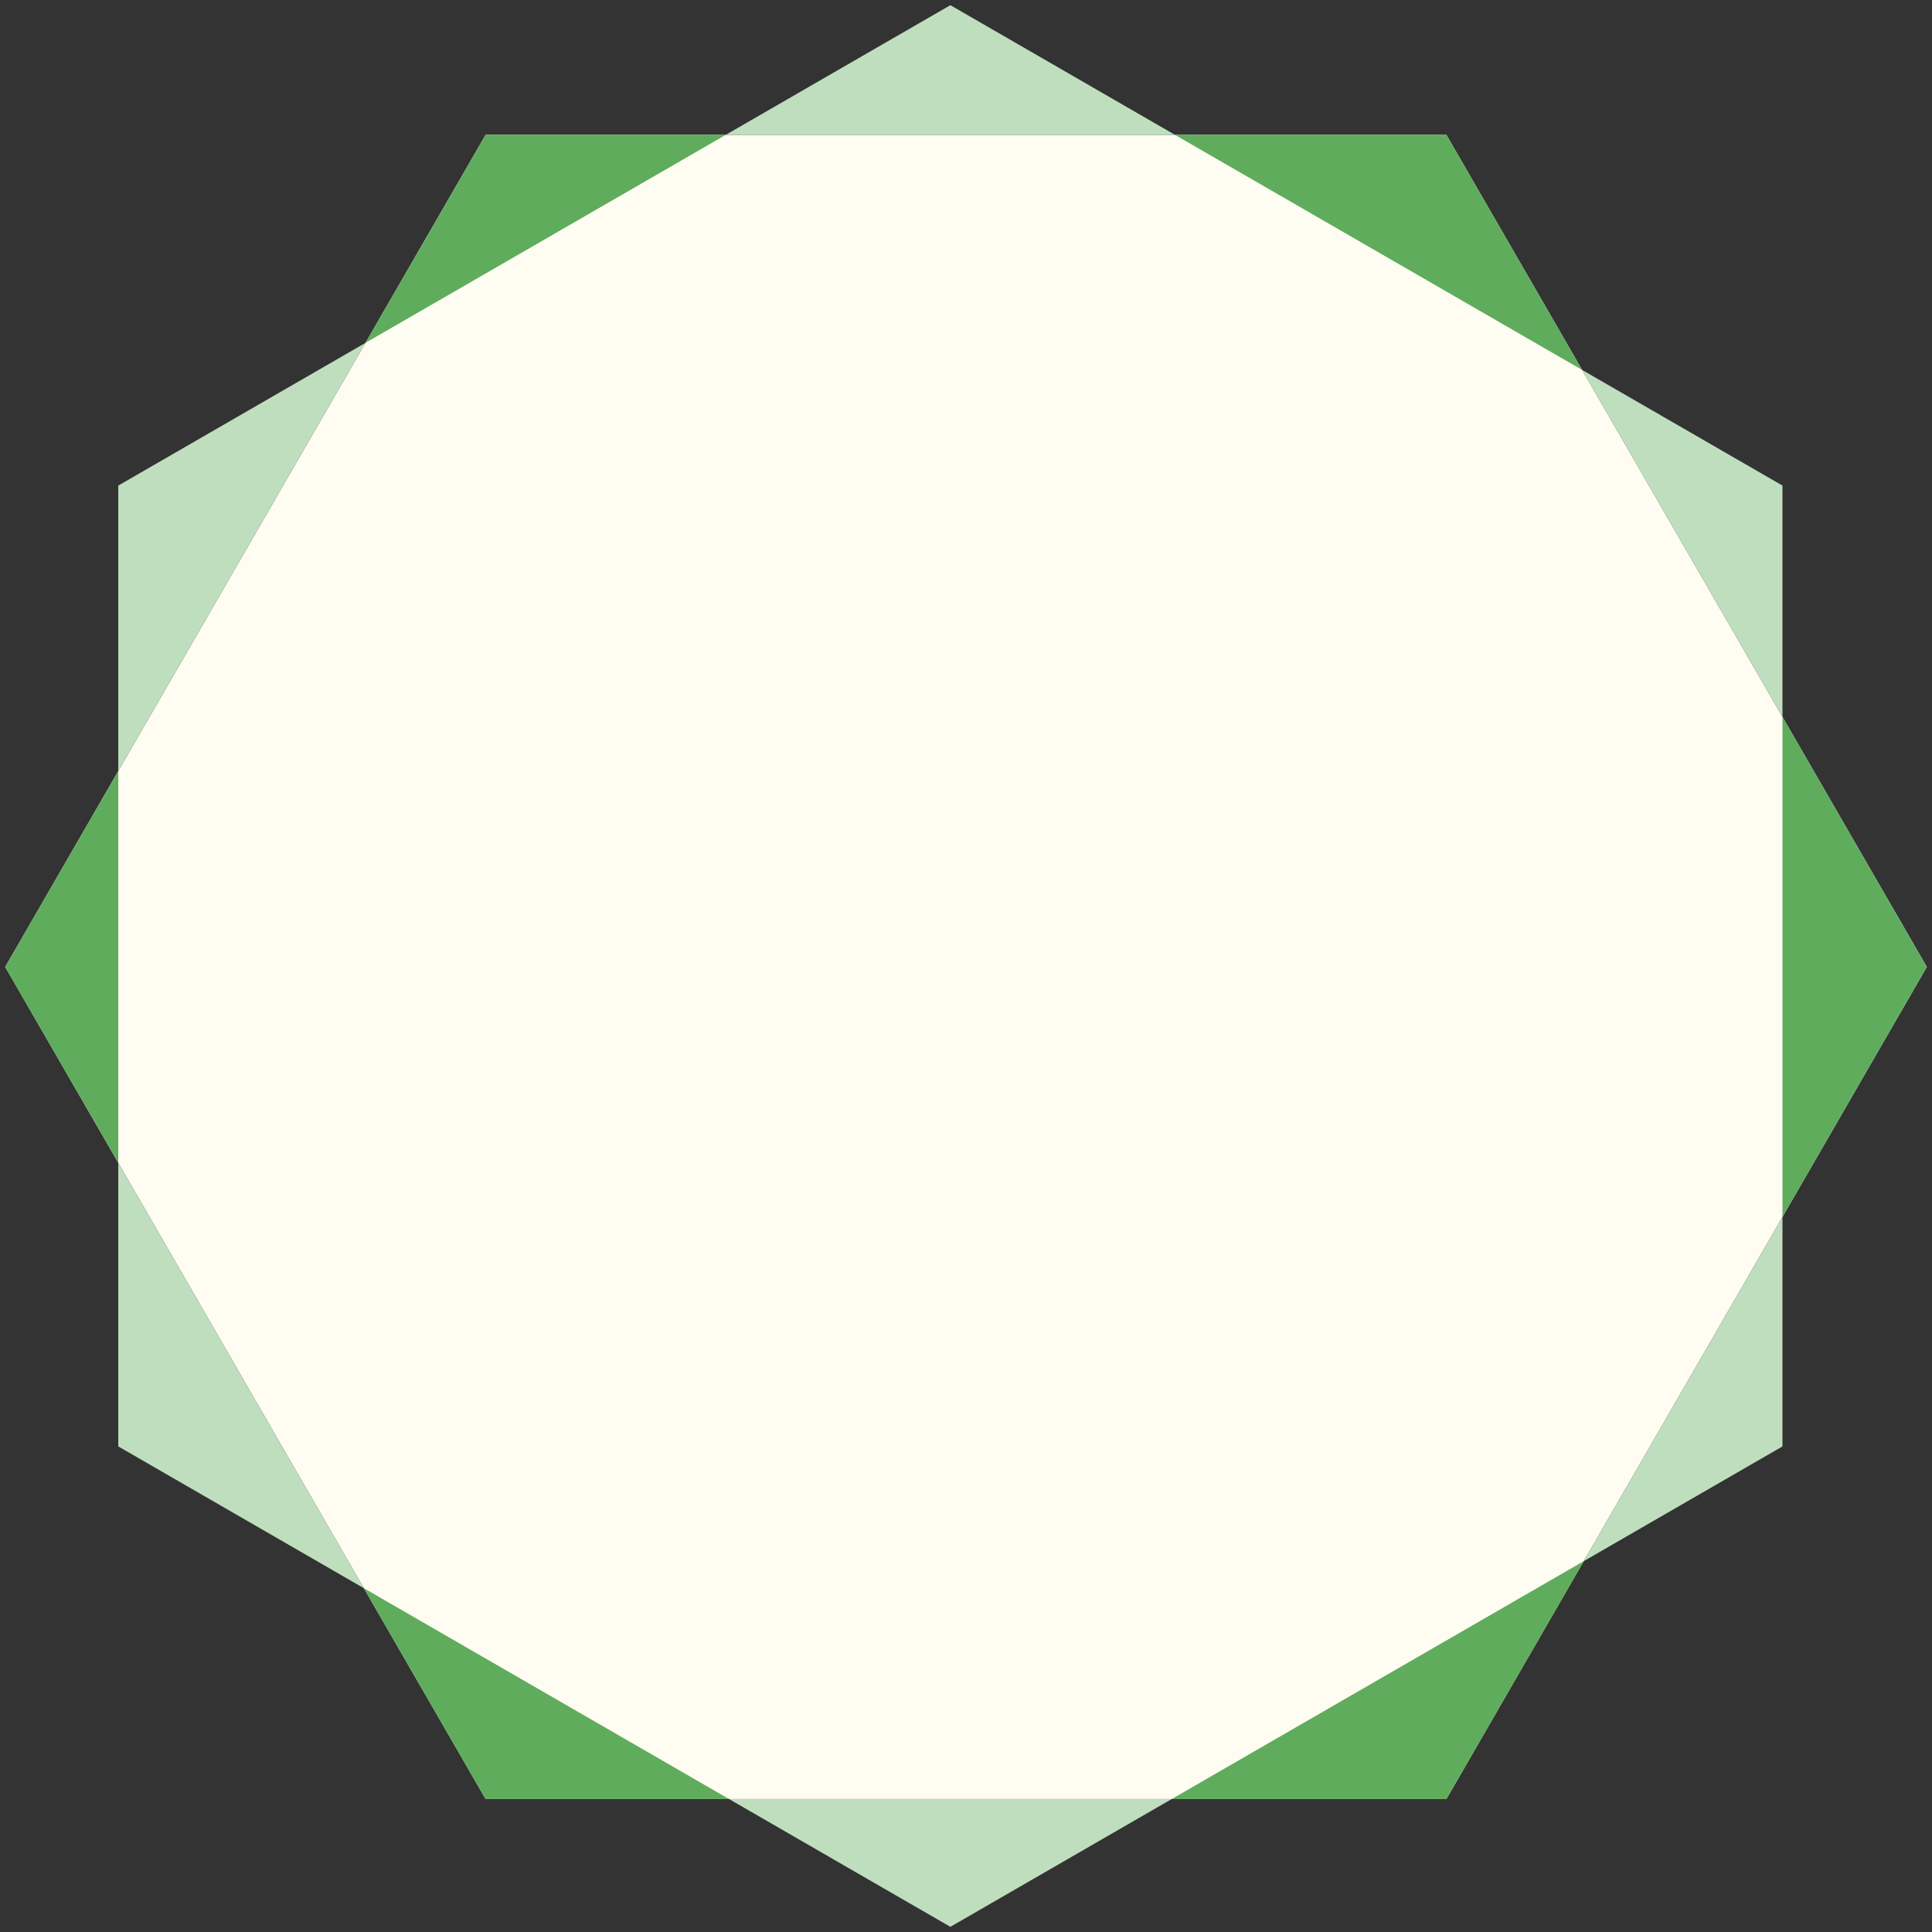 <?xml version="1.0" encoding="utf-8"?>
<svg version="1.1"  xmlns="http://www.w3.org/2000/svg" xmlns:xlink="http://www.w3.org/1999/xlink" x="0px"
	 y="0px" width="202px" height="202px" viewBox="0 0 202 202" enable-background="new 0 0 202 202" xml:space="preserve">
<rect x="0" y="0" width="202" height="202" fill="#333333" stroke="none"/>
<g>
	<g>
		<polygon fill="#FFFCF2" points="151.229,14.098 50.77,14.098 0.541,101.098 50.77,188.098 151.229,188.098 201.459,101.098 		"/>
		<polygon fill="#BFDEBE" points="165.59,163.224 186.366,151.229 186.366,127.24 		"/>
		<polygon fill="#BFDEBE" points="122.847,14.098 99.366,0.541 75.884,14.098 		"/>
		<polygon fill="#BFDEBE" points="186.366,74.957 186.366,50.77 165.42,38.678 		"/>
		<polygon fill="#BFDEBE" points="38.213,35.848 12.366,50.77 12.366,80.617 		"/>
		<polygon fill="#BFDEBE" points="12.366,121.58 12.366,151.229 38.044,166.054 		"/>
		<polygon fill="#BFDEBE" points="76.224,188.098 99.366,201.459 122.508,188.098 		"/>
		<polygon fill="#5FAC5D" points="75.884,14.098 50.77,14.098 38.213,35.848 		"/>
		<polygon fill="#5FAC5D" points="165.42,38.678 151.229,14.098 122.847,14.098 		"/>
		<polygon fill="#5FAC5D" points="186.366,127.24 201.459,101.098 186.366,74.957 		"/>
		<polygon fill="#5FAC5D" points="38.044,166.054 50.77,188.098 76.224,188.098 		"/>
		<polygon fill="#5FAC5D" points="122.508,188.098 151.229,188.098 165.59,163.224 		"/>
		<polygon fill="#5FAC5D" points="12.366,80.617 0.541,101.098 12.366,121.58 		"/>
	</g>
</g>
</svg>

